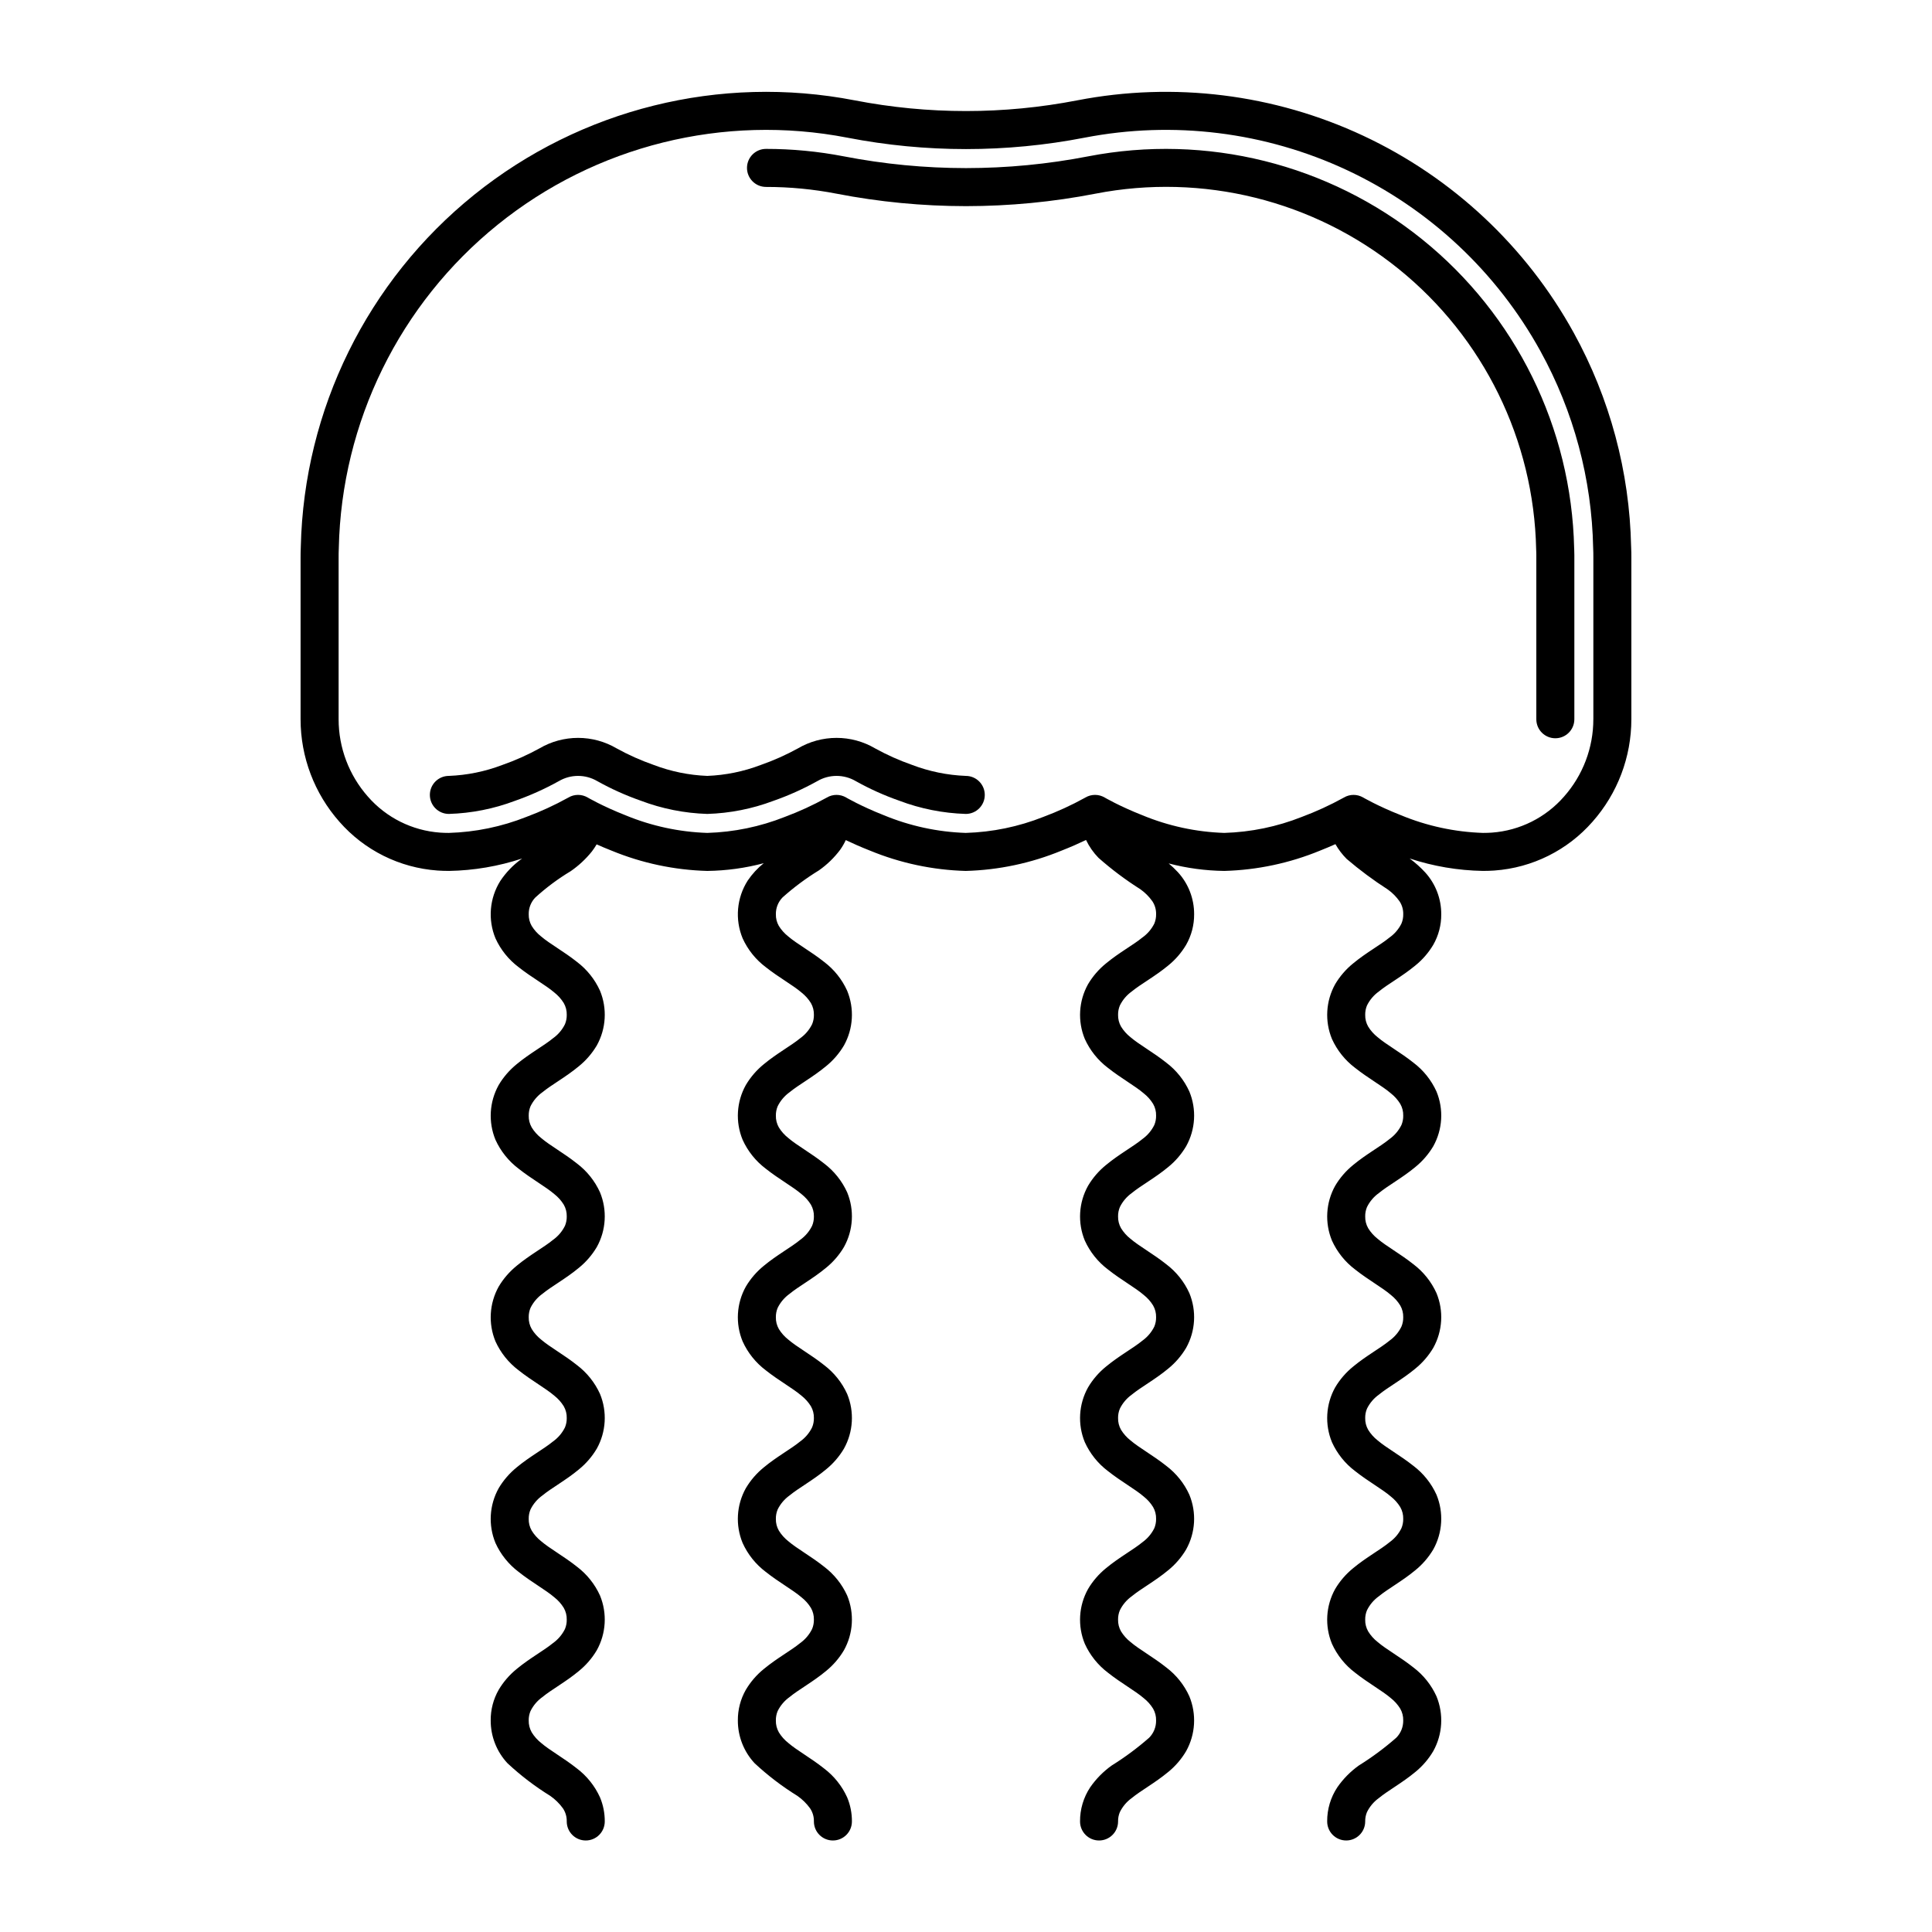 <?xml version="1.0" encoding="UTF-8"?>
<!-- Uploaded to: SVG Repo, www.svgrepo.com, Generator: SVG Repo Mixer Tools -->
<svg fill="#000000" width="800px" height="800px" version="1.1" viewBox="144 144 512 512" xmlns="http://www.w3.org/2000/svg">
 <g>
  <path d="m259.91 374.7c0.969 0.066 1.98 0.102 3.047 0.102v0.004c6.606-0.113 13.152-1.227 19.426-3.301-0.117 0.086-0.234 0.16-0.352 0.25-2.137 1.574-3.984 3.508-5.453 5.715-2.856 4.566-3.328 10.23-1.27 15.203 1.371 3.016 3.477 5.637 6.121 7.625 3.512 2.781 7.144 4.731 9.477 6.727v0.004c0.992 0.777 1.84 1.727 2.5 2.797 0.543 0.949 0.816 2.027 0.789 3.117 0.016 0.848-0.145 1.691-0.469 2.477-0.73 1.484-1.816 2.766-3.164 3.727-2.453 2.016-6.141 3.977-9.641 6.875h0.004c-1.906 1.547-3.523 3.418-4.773 5.527-2.477 4.453-2.789 9.793-0.848 14.504 1.371 3.019 3.473 5.652 6.121 7.652 3.516 2.793 7.148 4.746 9.48 6.746 0.992 0.781 1.84 1.727 2.5 2.801 0.543 0.949 0.816 2.027 0.789 3.117 0.016 0.848-0.145 1.691-0.469 2.477-0.73 1.484-1.816 2.766-3.164 3.727-2.453 2.016-6.141 3.977-9.641 6.875l0.004 0.004c-1.906 1.543-3.523 3.414-4.773 5.523-2.477 4.453-2.789 9.793-0.848 14.504 1.371 3.023 3.473 5.652 6.121 7.652 3.516 2.793 7.148 4.746 9.48 6.746 0.992 0.781 1.84 1.73 2.5 2.801 0.543 0.949 0.816 2.027 0.789 3.117 0.016 0.852-0.145 1.691-0.469 2.477-0.73 1.484-1.816 2.766-3.164 3.727-2.453 2.016-6.141 3.977-9.641 6.875l0.004 0.004c-1.906 1.543-3.523 3.414-4.773 5.523-2.477 4.453-2.789 9.793-0.848 14.504 1.371 3.023 3.473 5.652 6.121 7.652 3.516 2.793 7.148 4.746 9.48 6.746 0.992 0.781 1.84 1.73 2.5 2.805 0.543 0.945 0.816 2.023 0.789 3.117 0.016 0.848-0.145 1.688-0.469 2.473-0.73 1.484-1.816 2.766-3.164 3.731-2.453 2.016-6.141 3.977-9.641 6.875h0.004c-1.906 1.543-3.523 3.414-4.773 5.523-1.406 2.473-2.133 5.269-2.109 8.109-0.016 4.207 1.574 8.262 4.445 11.34 3.484 3.25 7.285 6.148 11.34 8.656 1.289 0.898 2.418 2.004 3.34 3.277 0.699 1.031 1.059 2.254 1.027 3.5 0 2.785 2.254 5.039 5.039 5.039 2.781 0 5.035-2.254 5.035-5.039 0.016-2.191-0.414-4.367-1.262-6.394-1.371-3.019-3.473-5.652-6.117-7.652-3.512-2.797-7.144-4.75-9.477-6.758-0.992-0.785-1.84-1.738-2.504-2.816-0.543-0.961-0.82-2.051-0.793-3.152-0.016-0.848 0.145-1.691 0.469-2.473 0.73-1.484 1.816-2.766 3.164-3.727 2.453-2.016 6.141-3.977 9.641-6.879h-0.004c1.906-1.543 3.523-3.414 4.773-5.523 2.477-4.453 2.789-9.793 0.848-14.508-1.371-3.019-3.473-5.648-6.121-7.648-3.516-2.793-7.148-4.746-9.48-6.746-0.992-0.781-1.84-1.73-2.5-2.805-0.543-0.945-0.816-2.023-0.789-3.117-0.016-0.848 0.145-1.691 0.469-2.473 0.73-1.484 1.816-2.766 3.164-3.727 2.453-2.016 6.141-3.977 9.641-6.879h-0.004c1.906-1.543 3.523-3.414 4.773-5.527 2.477-4.449 2.789-9.793 0.848-14.504-1.371-3.019-3.473-5.648-6.121-7.648-3.516-2.793-7.148-4.746-9.48-6.746-0.992-0.781-1.84-1.73-2.5-2.805-0.543-0.949-0.816-2.027-0.789-3.117-0.016-0.848 0.145-1.691 0.469-2.473 0.73-1.484 1.816-2.766 3.164-3.731 2.453-2.016 6.141-3.977 9.641-6.879l-0.004 0.004c1.906-1.543 3.523-3.414 4.773-5.527 2.477-4.453 2.789-9.793 0.848-14.504-1.371-3.019-3.473-5.648-6.121-7.648-3.516-2.793-7.148-4.746-9.48-6.746-0.992-0.781-1.84-1.73-2.5-2.805-0.543-0.949-0.816-2.027-0.789-3.117-0.016-0.848 0.145-1.691 0.469-2.473 0.73-1.484 1.816-2.766 3.164-3.731 2.453-2.016 6.141-3.977 9.641-6.879l-0.004 0.004c1.906-1.543 3.523-3.414 4.773-5.527 2.477-4.453 2.789-9.793 0.848-14.504-1.371-3.019-3.477-5.652-6.121-7.648-3.516-2.793-7.152-4.738-9.488-6.734-0.988-0.777-1.836-1.719-2.496-2.789-0.539-0.938-0.812-2.004-0.785-3.086-0.035-1.641 0.586-3.231 1.723-4.418 2.887-2.633 6.027-4.977 9.379-6.988 2.125-1.461 4.023-3.227 5.637-5.238 0.461-0.598 0.879-1.227 1.254-1.879 1.207 0.535 2.512 1.094 3.941 1.652 8.066 3.328 16.668 5.152 25.387 5.387 5.055-0.066 10.078-0.754 14.961-2.051-1.641 1.316-3.074 2.871-4.25 4.609-2.922 4.578-3.422 10.293-1.344 15.309 1.371 3.016 3.477 5.637 6.121 7.625 3.512 2.781 7.144 4.731 9.477 6.727v0.004c0.992 0.777 1.836 1.727 2.5 2.797 0.543 0.949 0.812 2.027 0.789 3.117 0.012 0.848-0.145 1.691-0.473 2.477-0.727 1.484-1.816 2.766-3.16 3.727-2.453 2.016-6.141 3.977-9.641 6.875-1.906 1.547-3.519 3.418-4.769 5.527-2.481 4.453-2.793 9.793-0.848 14.504 1.367 3.019 3.473 5.652 6.121 7.652 3.516 2.793 7.148 4.746 9.48 6.746 0.992 0.781 1.836 1.727 2.5 2.801 0.543 0.949 0.812 2.027 0.789 3.117 0.012 0.848-0.145 1.691-0.473 2.477-0.727 1.484-1.816 2.766-3.16 3.727-2.453 2.016-6.141 3.977-9.641 6.875v0.004c-1.906 1.543-3.519 3.414-4.769 5.523-2.481 4.453-2.793 9.793-0.848 14.504 1.367 3.023 3.473 5.652 6.121 7.652 3.516 2.793 7.148 4.746 9.48 6.746 0.992 0.781 1.836 1.73 2.5 2.801 0.543 0.949 0.812 2.027 0.789 3.117 0.012 0.852-0.145 1.691-0.473 2.477-0.727 1.484-1.816 2.766-3.16 3.727-2.453 2.016-6.141 3.977-9.641 6.875v0.004c-1.906 1.543-3.519 3.414-4.769 5.523-2.481 4.453-2.793 9.793-0.848 14.504 1.367 3.023 3.473 5.652 6.121 7.652 3.516 2.793 7.148 4.746 9.48 6.746 0.992 0.781 1.836 1.73 2.5 2.805 0.543 0.945 0.812 2.023 0.789 3.117 0.012 0.848-0.145 1.688-0.473 2.473-0.727 1.484-1.816 2.766-3.16 3.731-2.453 2.016-6.141 3.977-9.641 6.875-1.906 1.543-3.519 3.414-4.769 5.523-1.406 2.473-2.133 5.269-2.109 8.109-0.016 4.207 1.574 8.262 4.441 11.34 3.488 3.25 7.289 6.148 11.344 8.656 1.289 0.898 2.418 2.004 3.34 3.277 0.699 1.031 1.059 2.254 1.027 3.5 0 2.785 2.254 5.039 5.035 5.039 2.785 0 5.039-2.254 5.039-5.039 0.016-2.191-0.414-4.367-1.262-6.394-1.371-3.019-3.473-5.652-6.117-7.652-3.512-2.797-7.144-4.75-9.477-6.758-0.996-0.785-1.844-1.738-2.504-2.816-0.547-0.961-0.82-2.051-0.793-3.152-0.016-0.848 0.145-1.691 0.469-2.473 0.73-1.484 1.816-2.766 3.16-3.727 2.453-2.016 6.141-3.977 9.641-6.879 1.906-1.543 3.523-3.414 4.773-5.523 2.477-4.453 2.789-9.793 0.848-14.508-1.371-3.019-3.477-5.648-6.121-7.648-3.516-2.793-7.148-4.746-9.48-6.746-0.992-0.781-1.84-1.73-2.5-2.805-0.543-0.945-0.816-2.023-0.789-3.117-0.016-0.848 0.145-1.691 0.469-2.473 0.73-1.484 1.816-2.766 3.16-3.727 2.453-2.016 6.141-3.977 9.641-6.879 1.906-1.543 3.523-3.414 4.773-5.527 2.477-4.449 2.789-9.793 0.848-14.504-1.371-3.019-3.477-5.648-6.121-7.648-3.516-2.793-7.148-4.746-9.48-6.746-0.992-0.781-1.84-1.73-2.5-2.805-0.543-0.949-0.816-2.027-0.789-3.117-0.016-0.848 0.145-1.691 0.469-2.473 0.73-1.484 1.816-2.766 3.16-3.731 2.453-2.016 6.141-3.977 9.641-6.879v0.004c1.906-1.543 3.523-3.414 4.773-5.527 2.477-4.453 2.789-9.793 0.848-14.504-1.371-3.019-3.477-5.648-6.121-7.648-3.516-2.793-7.148-4.746-9.48-6.746-0.992-0.781-1.84-1.73-2.5-2.805-0.543-0.949-0.816-2.027-0.789-3.117-0.016-0.848 0.145-1.691 0.469-2.473 0.73-1.484 1.816-2.766 3.16-3.731 2.453-2.016 6.141-3.977 9.641-6.879v0.004c1.906-1.543 3.523-3.414 4.773-5.527 2.477-4.453 2.789-9.793 0.848-14.504-1.371-3.019-3.477-5.652-6.125-7.648-3.516-2.793-7.152-4.738-9.488-6.734h0.004c-0.988-0.777-1.836-1.719-2.5-2.789-0.535-0.938-0.809-2.004-0.781-3.086-0.031-1.668 0.609-3.281 1.777-4.473 2.988-2.672 6.211-5.066 9.629-7.16 2.168-1.52 4.078-3.375 5.66-5.496 0.562-0.797 1.047-1.641 1.457-2.527 1.766 0.844 3.934 1.812 6.414 2.785 8.062 3.324 16.664 5.152 25.387 5.387 8.719-0.234 17.324-2.062 25.391-5.387 2.512-0.984 4.703-1.965 6.481-2.816 0.832 1.75 1.949 3.348 3.301 4.731 3.465 3.062 7.168 5.84 11.074 8.309 1.242 0.875 2.324 1.961 3.203 3.199 0.676 1.023 1.02 2.227 0.988 3.449 0.016 0.84-0.145 1.672-0.465 2.449-0.73 1.477-1.816 2.75-3.16 3.703-2.453 2.012-6.144 3.969-9.645 6.867-1.906 1.543-3.523 3.414-4.773 5.523-2.477 4.453-2.789 9.793-0.848 14.504 1.371 3.023 3.477 5.652 6.121 7.652 3.516 2.793 7.148 4.746 9.48 6.746 0.992 0.781 1.84 1.73 2.5 2.805 0.543 0.945 0.816 2.023 0.789 3.117 0.016 0.848-0.145 1.688-0.469 2.473-0.73 1.484-1.816 2.766-3.16 3.731-2.453 2.016-6.141 3.977-9.641 6.875-1.906 1.543-3.523 3.414-4.769 5.523-2.481 4.453-2.793 9.793-0.852 14.508 1.371 3.019 3.477 5.648 6.121 7.648 3.516 2.793 7.148 4.746 9.48 6.746 0.992 0.781 1.84 1.73 2.5 2.805 0.543 0.949 0.816 2.023 0.789 3.117 0.016 0.848-0.145 1.691-0.469 2.473-0.73 1.484-1.816 2.766-3.16 3.731-2.453 2.016-6.141 3.977-9.641 6.875-1.906 1.543-3.523 3.414-4.769 5.527-2.481 4.449-2.793 9.793-0.852 14.504 1.371 3.019 3.477 5.652 6.121 7.648 3.516 2.793 7.148 4.746 9.48 6.746v0.004c0.992 0.777 1.84 1.727 2.5 2.801 0.543 0.949 0.816 2.027 0.789 3.117 0.016 0.848-0.145 1.691-0.469 2.477-0.73 1.484-1.816 2.762-3.16 3.727-2.453 2.016-6.141 3.977-9.641 6.875-1.906 1.547-3.523 3.414-4.769 5.527-2.481 4.453-2.793 9.793-0.852 14.504 1.371 3.019 3.477 5.652 6.121 7.652 3.516 2.793 7.148 4.746 9.48 6.746 0.992 0.777 1.84 1.727 2.5 2.801 0.543 0.949 0.816 2.027 0.789 3.117 0.031 1.719-0.637 3.379-1.852 4.594-3.098 2.715-6.414 5.176-9.914 7.352-2.215 1.582-4.141 3.535-5.691 5.769-1.781 2.684-2.719 5.84-2.695 9.059 0 2.785 2.258 5.039 5.039 5.039s5.039-2.254 5.039-5.039c-0.016-0.848 0.141-1.688 0.469-2.473 0.73-1.484 1.816-2.769 3.16-3.734 2.453-2.019 6.144-3.988 9.645-6.898l0.004 0.004c1.906-1.551 3.519-3.43 4.766-5.547 2.477-4.457 2.785-9.805 0.844-14.52-1.367-3.019-3.473-5.652-6.117-7.652-3.516-2.793-7.148-4.746-9.48-6.746h-0.004c-0.988-0.777-1.836-1.727-2.5-2.801-0.543-0.949-0.812-2.027-0.789-3.117-0.012-0.852 0.145-1.691 0.473-2.477 0.73-1.484 1.816-2.766 3.16-3.727 2.453-2.016 6.141-3.977 9.641-6.879v0.004c1.906-1.547 3.519-3.418 4.769-5.527 2.481-4.453 2.793-9.793 0.848-14.504-1.367-3.019-3.473-5.652-6.117-7.652-3.516-2.793-7.148-4.746-9.48-6.746h-0.004c-0.992-0.777-1.836-1.727-2.5-2.801-0.543-0.949-0.812-2.027-0.789-3.121-0.012-0.848 0.145-1.688 0.473-2.473 0.727-1.484 1.816-2.766 3.16-3.727 2.453-2.016 6.141-3.977 9.641-6.879 1.906-1.543 3.519-3.414 4.769-5.523 2.481-4.453 2.793-9.793 0.848-14.504-1.367-3.023-3.473-5.652-6.117-7.652-3.516-2.793-7.148-4.746-9.48-6.746h-0.004c-0.992-0.781-1.836-1.727-2.5-2.801-0.543-0.949-0.812-2.027-0.789-3.121-0.012-0.848 0.145-1.688 0.473-2.473 0.727-1.484 1.816-2.766 3.16-3.727 2.453-2.016 6.141-3.977 9.641-6.879 1.906-1.543 3.519-3.414 4.769-5.523 2.481-4.453 2.793-9.793 0.848-14.504-1.371-3.023-3.473-5.652-6.121-7.652-3.516-2.793-7.148-4.746-9.48-6.746-0.992-0.781-1.836-1.73-2.5-2.805-0.543-0.945-0.812-2.023-0.789-3.117-0.012-0.848 0.145-1.688 0.473-2.473 0.727-1.484 1.812-2.762 3.156-3.723 2.453-2.012 6.137-3.969 9.633-6.856l0.004-0.004c1.906-1.535 3.523-3.398 4.773-5.504 1.406-2.465 2.137-5.258 2.117-8.094 0.016-4.129-1.523-8.113-4.309-11.156-0.766-0.824-1.578-1.598-2.438-2.316 4.812 1.258 9.758 1.926 14.73 1.988 8.723-0.234 17.328-2.062 25.398-5.387 1.477-0.582 2.824-1.156 4.062-1.707 0.816 1.438 1.82 2.754 2.988 3.922 3.449 2.945 7.09 5.648 10.902 8.098 1.215 0.867 2.269 1.934 3.121 3.152 0.656 1.012 0.992 2.199 0.961 3.406 0.016 0.84-0.145 1.672-0.465 2.449-0.73 1.477-1.816 2.75-3.16 3.703-2.453 2.012-6.144 3.969-9.645 6.867-1.906 1.543-3.523 3.414-4.773 5.523-2.477 4.453-2.789 9.793-0.848 14.504 1.371 3.023 3.473 5.652 6.121 7.652 3.516 2.793 7.148 4.746 9.48 6.746 0.992 0.781 1.84 1.73 2.5 2.805 0.543 0.945 0.816 2.023 0.789 3.117 0.016 0.848-0.145 1.688-0.469 2.473-0.73 1.484-1.816 2.766-3.164 3.731-2.453 2.016-6.141 3.977-9.641 6.875h0.004c-1.906 1.543-3.523 3.414-4.773 5.523-2.477 4.453-2.789 9.793-0.848 14.508 1.371 3.019 3.473 5.648 6.121 7.648 3.516 2.793 7.148 4.746 9.48 6.746 0.992 0.781 1.84 1.73 2.5 2.805 0.543 0.949 0.816 2.023 0.789 3.117 0.016 0.848-0.145 1.691-0.469 2.473-0.73 1.484-1.816 2.766-3.164 3.731-2.453 2.016-6.141 3.977-9.641 6.875h0.004c-1.906 1.543-3.523 3.414-4.773 5.527-2.477 4.449-2.789 9.793-0.848 14.504 1.371 3.019 3.473 5.652 6.121 7.648 3.516 2.793 7.148 4.746 9.48 6.746v0.004c0.992 0.777 1.84 1.727 2.5 2.801 0.543 0.949 0.816 2.027 0.789 3.117 0.016 0.848-0.145 1.691-0.469 2.477-0.73 1.484-1.816 2.762-3.164 3.727-2.453 2.016-6.141 3.977-9.641 6.875h0.004c-1.906 1.547-3.523 3.414-4.773 5.527-2.477 4.453-2.789 9.793-0.848 14.504 1.371 3.019 3.473 5.652 6.121 7.652 3.516 2.793 7.148 4.746 9.48 6.746 0.992 0.777 1.84 1.727 2.5 2.801 0.543 0.949 0.816 2.027 0.789 3.117 0.031 1.719-0.637 3.379-1.852 4.594-3.098 2.715-6.414 5.176-9.914 7.352-2.215 1.582-4.141 3.535-5.691 5.769-1.781 2.684-2.723 5.84-2.695 9.059 0 2.785 2.254 5.039 5.039 5.039 2.781 0 5.035-2.254 5.035-5.039-0.016-0.848 0.145-1.688 0.469-2.473 0.73-1.484 1.82-2.769 3.164-3.734 2.453-2.019 6.144-3.988 9.645-6.898v0.004c1.906-1.551 3.523-3.43 4.769-5.547 2.477-4.457 2.785-9.805 0.844-14.52-1.371-3.019-3.473-5.652-6.121-7.652-3.516-2.793-7.148-4.746-9.48-6.746-0.992-0.777-1.836-1.727-2.5-2.801-0.543-0.949-0.816-2.027-0.789-3.117-0.016-0.852 0.145-1.691 0.469-2.477 0.73-1.484 1.816-2.766 3.164-3.727 2.453-2.016 6.141-3.977 9.641-6.879l-0.004 0.004c1.906-1.547 3.523-3.418 4.773-5.527 2.477-4.453 2.789-9.793 0.848-14.504-1.371-3.019-3.473-5.652-6.121-7.652-3.516-2.793-7.148-4.746-9.48-6.746-0.992-0.777-1.836-1.727-2.5-2.801-0.543-0.949-0.816-2.027-0.789-3.121-0.016-0.848 0.145-1.688 0.469-2.473 0.73-1.484 1.816-2.766 3.164-3.727 2.453-2.016 6.141-3.977 9.641-6.879h-0.004c1.906-1.543 3.523-3.414 4.773-5.523 2.477-4.453 2.789-9.793 0.848-14.504-1.371-3.023-3.473-5.652-6.121-7.652-3.516-2.793-7.148-4.746-9.48-6.746-0.992-0.781-1.84-1.727-2.5-2.801-0.543-0.949-0.816-2.027-0.789-3.121-0.016-0.848 0.145-1.688 0.469-2.473 0.73-1.484 1.816-2.766 3.164-3.727 2.453-2.016 6.141-3.977 9.641-6.879h-0.004c1.906-1.543 3.523-3.414 4.773-5.523 2.477-4.453 2.789-9.793 0.848-14.504-1.371-3.023-3.473-5.652-6.121-7.652-3.516-2.793-7.148-4.746-9.48-6.746-0.992-0.781-1.84-1.73-2.5-2.805-0.543-0.945-0.816-2.023-0.789-3.117-0.016-0.848 0.145-1.688 0.469-2.473 0.73-1.484 1.816-2.762 3.16-3.723 2.453-2.012 6.137-3.969 9.633-6.856l0.004-0.004c1.906-1.535 3.519-3.398 4.773-5.504 1.406-2.465 2.137-5.258 2.113-8.094 0.02-4.078-1.484-8.016-4.215-11.047-1.262-1.375-2.656-2.625-4.16-3.731 6.273 2.07 12.82 3.18 19.426 3.293 1.074 0 2.102-0.035 3.078-0.102l0.004-0.004c10.012-0.727 19.336-5.367 25.949-12.918 6.637-7.496 10.301-17.164 10.301-27.172v-42.934c0-0.797-0.004-1.668-0.055-2.621h0.004l-0.008-0.117v-0.07h-0.004c-0.406-19.848-5.629-39.297-15.211-56.68-12.598-22.855-32.117-41.129-55.754-52.199-23.633-11.066-50.168-14.355-75.793-9.395-9.723 1.887-19.605 2.84-29.512 2.84s-19.789-0.953-29.516-2.84c-35.664-6.906-72.562 2.258-100.85 25.055-28.285 22.797-45.082 56.902-45.914 93.219v0.043l-0.008 0.145h0.004c-0.047 0.953-0.055 1.824-0.055 2.621v42.938c0 10.012 3.664 19.676 10.301 27.176 6.613 7.551 15.938 12.191 25.949 12.91zm-26.172-83.023c0-0.859 0.004-1.559 0.043-2.231l0.008-0.188h-0.004c0.715-33.379 16.125-64.742 42.105-85.711s59.891-29.41 92.668-23.062c10.359 2.012 20.887 3.023 31.438 3.023s21.078-1.012 31.434-3.023c23.531-4.555 47.898-1.531 69.602 8.633 21.707 10.164 39.629 26.945 51.199 47.934v0.004c8.828 16.008 13.625 33.926 13.973 52.203l0.008 0.188c0.039 0.672 0.043 1.371 0.043 2.231v42.934h-0.004c0 7.543-2.758 14.828-7.758 20.48-4.863 5.582-11.73 9.016-19.109 9.559-0.738 0.051-1.531 0.078-2.383 0.078h-0.004c-7.469-0.242-14.832-1.832-21.738-4.691-3.039-1.191-5.582-2.387-7.34-3.273-0.879-0.441-1.566-0.809-2.019-1.059l-0.504-0.281-0.133-0.078-0.004 0.004c-1.578-0.93-3.531-0.93-5.106 0l-0.133 0.078h-0.004c-3.543 1.953-7.227 3.644-11.02 5.059-6.555 2.598-13.512 4.035-20.559 4.242-7.457-0.242-14.812-1.832-21.703-4.688-3.031-1.191-5.57-2.387-7.328-3.273-0.879-0.441-1.562-0.809-2.016-1.059l-0.504-0.281-0.133-0.078h-0.004c-1.578-0.93-3.535-0.93-5.113 0l-0.133 0.078c-3.539 1.957-7.223 3.644-11.016 5.059-6.551 2.598-13.508 4.035-20.551 4.242-7.461-0.242-14.812-1.832-21.707-4.688-3.035-1.191-5.574-2.387-7.332-3.273-0.879-0.441-1.562-0.809-2.019-1.059l-0.504-0.281-0.133-0.078c-1.578-0.93-3.535-0.93-5.109 0l-0.133 0.078h-0.004c-3.539 1.957-7.219 3.644-11.012 5.059-6.551 2.598-13.5 4.035-20.547 4.242-7.457-0.242-14.812-1.832-21.707-4.688-3.035-1.191-5.57-2.387-7.328-3.273-0.879-0.441-1.562-0.809-2.016-1.059l-0.504-0.281-0.133-0.078h-0.004c-1.578-0.93-3.535-0.93-5.109 0l-0.133 0.078h-0.004c-3.539 1.957-7.219 3.648-11.008 5.059-6.547 2.598-13.496 4.035-20.535 4.242-0.844 0-1.621-0.027-2.352-0.078-7.379-0.535-14.25-3.969-19.109-9.547-4.996-5.656-7.758-12.941-7.758-20.488z"/>
  <path d="m262.96 359.7c5.977-0.18 11.883-1.348 17.477-3.457 4.016-1.406 7.902-3.148 11.617-5.211l0.027-0.016h0.004c3.152-1.859 7.066-1.859 10.219 0 3.676 2.051 7.523 3.781 11.496 5.172 5.644 2.141 11.605 3.324 17.641 3.512 5.981-0.18 11.891-1.348 17.488-3.457 4.016-1.402 7.902-3.148 11.621-5.211l0.027-0.016h0.004c3.152-1.859 7.066-1.859 10.223-0.004l-0.004-0.004v0.004c3.676 2.055 7.519 3.785 11.496 5.176 5.644 2.141 11.609 3.324 17.645 3.512 2.781 0 5.035-2.258 5.035-5.039s-2.254-5.039-5.035-5.039c-4.883-0.191-9.699-1.18-14.262-2.926-3.375-1.18-6.641-2.641-9.77-4.367l-0.004-0.004c-3.098-1.82-6.625-2.781-10.219-2.777-3.594 0-7.121 0.961-10.219 2.781l0.027-0.016h0.004c-3.184 1.75-6.508 3.234-9.938 4.43-4.519 1.719-9.289 2.691-14.121 2.879-4.879-0.191-9.695-1.18-14.258-2.926-3.375-1.18-6.641-2.641-9.77-4.367-3.098-1.82-6.625-2.781-10.219-2.781s-7.125 0.961-10.223 2.781l0.027-0.016h0.004c-3.184 1.75-6.504 3.234-9.934 4.43-4.516 1.719-9.281 2.691-14.109 2.879-2.781 0-5.039 2.258-5.039 5.039s2.258 5.039 5.039 5.039z"/>
  <path d="m347 193.54c6.269-0.004 12.523 0.594 18.68 1.785 11.309 2.195 22.801 3.301 34.32 3.305 11.516-0.004 23.008-1.109 34.316-3.305 28.406-5.531 57.805 1.766 80.328 19.941 22.52 18.176 35.863 45.371 36.453 74.305l0.004 0.074 0.02 0.562 0.004 0.125 0.016 0.746v43.535-0.004c0 2.785 2.258 5.039 5.039 5.039s5.039-2.254 5.039-5.039v-43.531c0-0.34-0.008-0.762-0.031-1.227h0.004l-0.02-0.562-0.004 0.004c-0.707-31.883-15.438-61.828-40.258-81.844-24.824-20.02-57.207-28.074-88.516-22.016-10.676 2.07-21.523 3.113-32.395 3.117-10.875-0.004-21.723-1.047-32.398-3.117-6.789-1.312-13.688-1.973-20.602-1.973-2.781 0-5.039 2.258-5.039 5.039s2.258 5.039 5.039 5.039z"/>
 </g>
</svg>